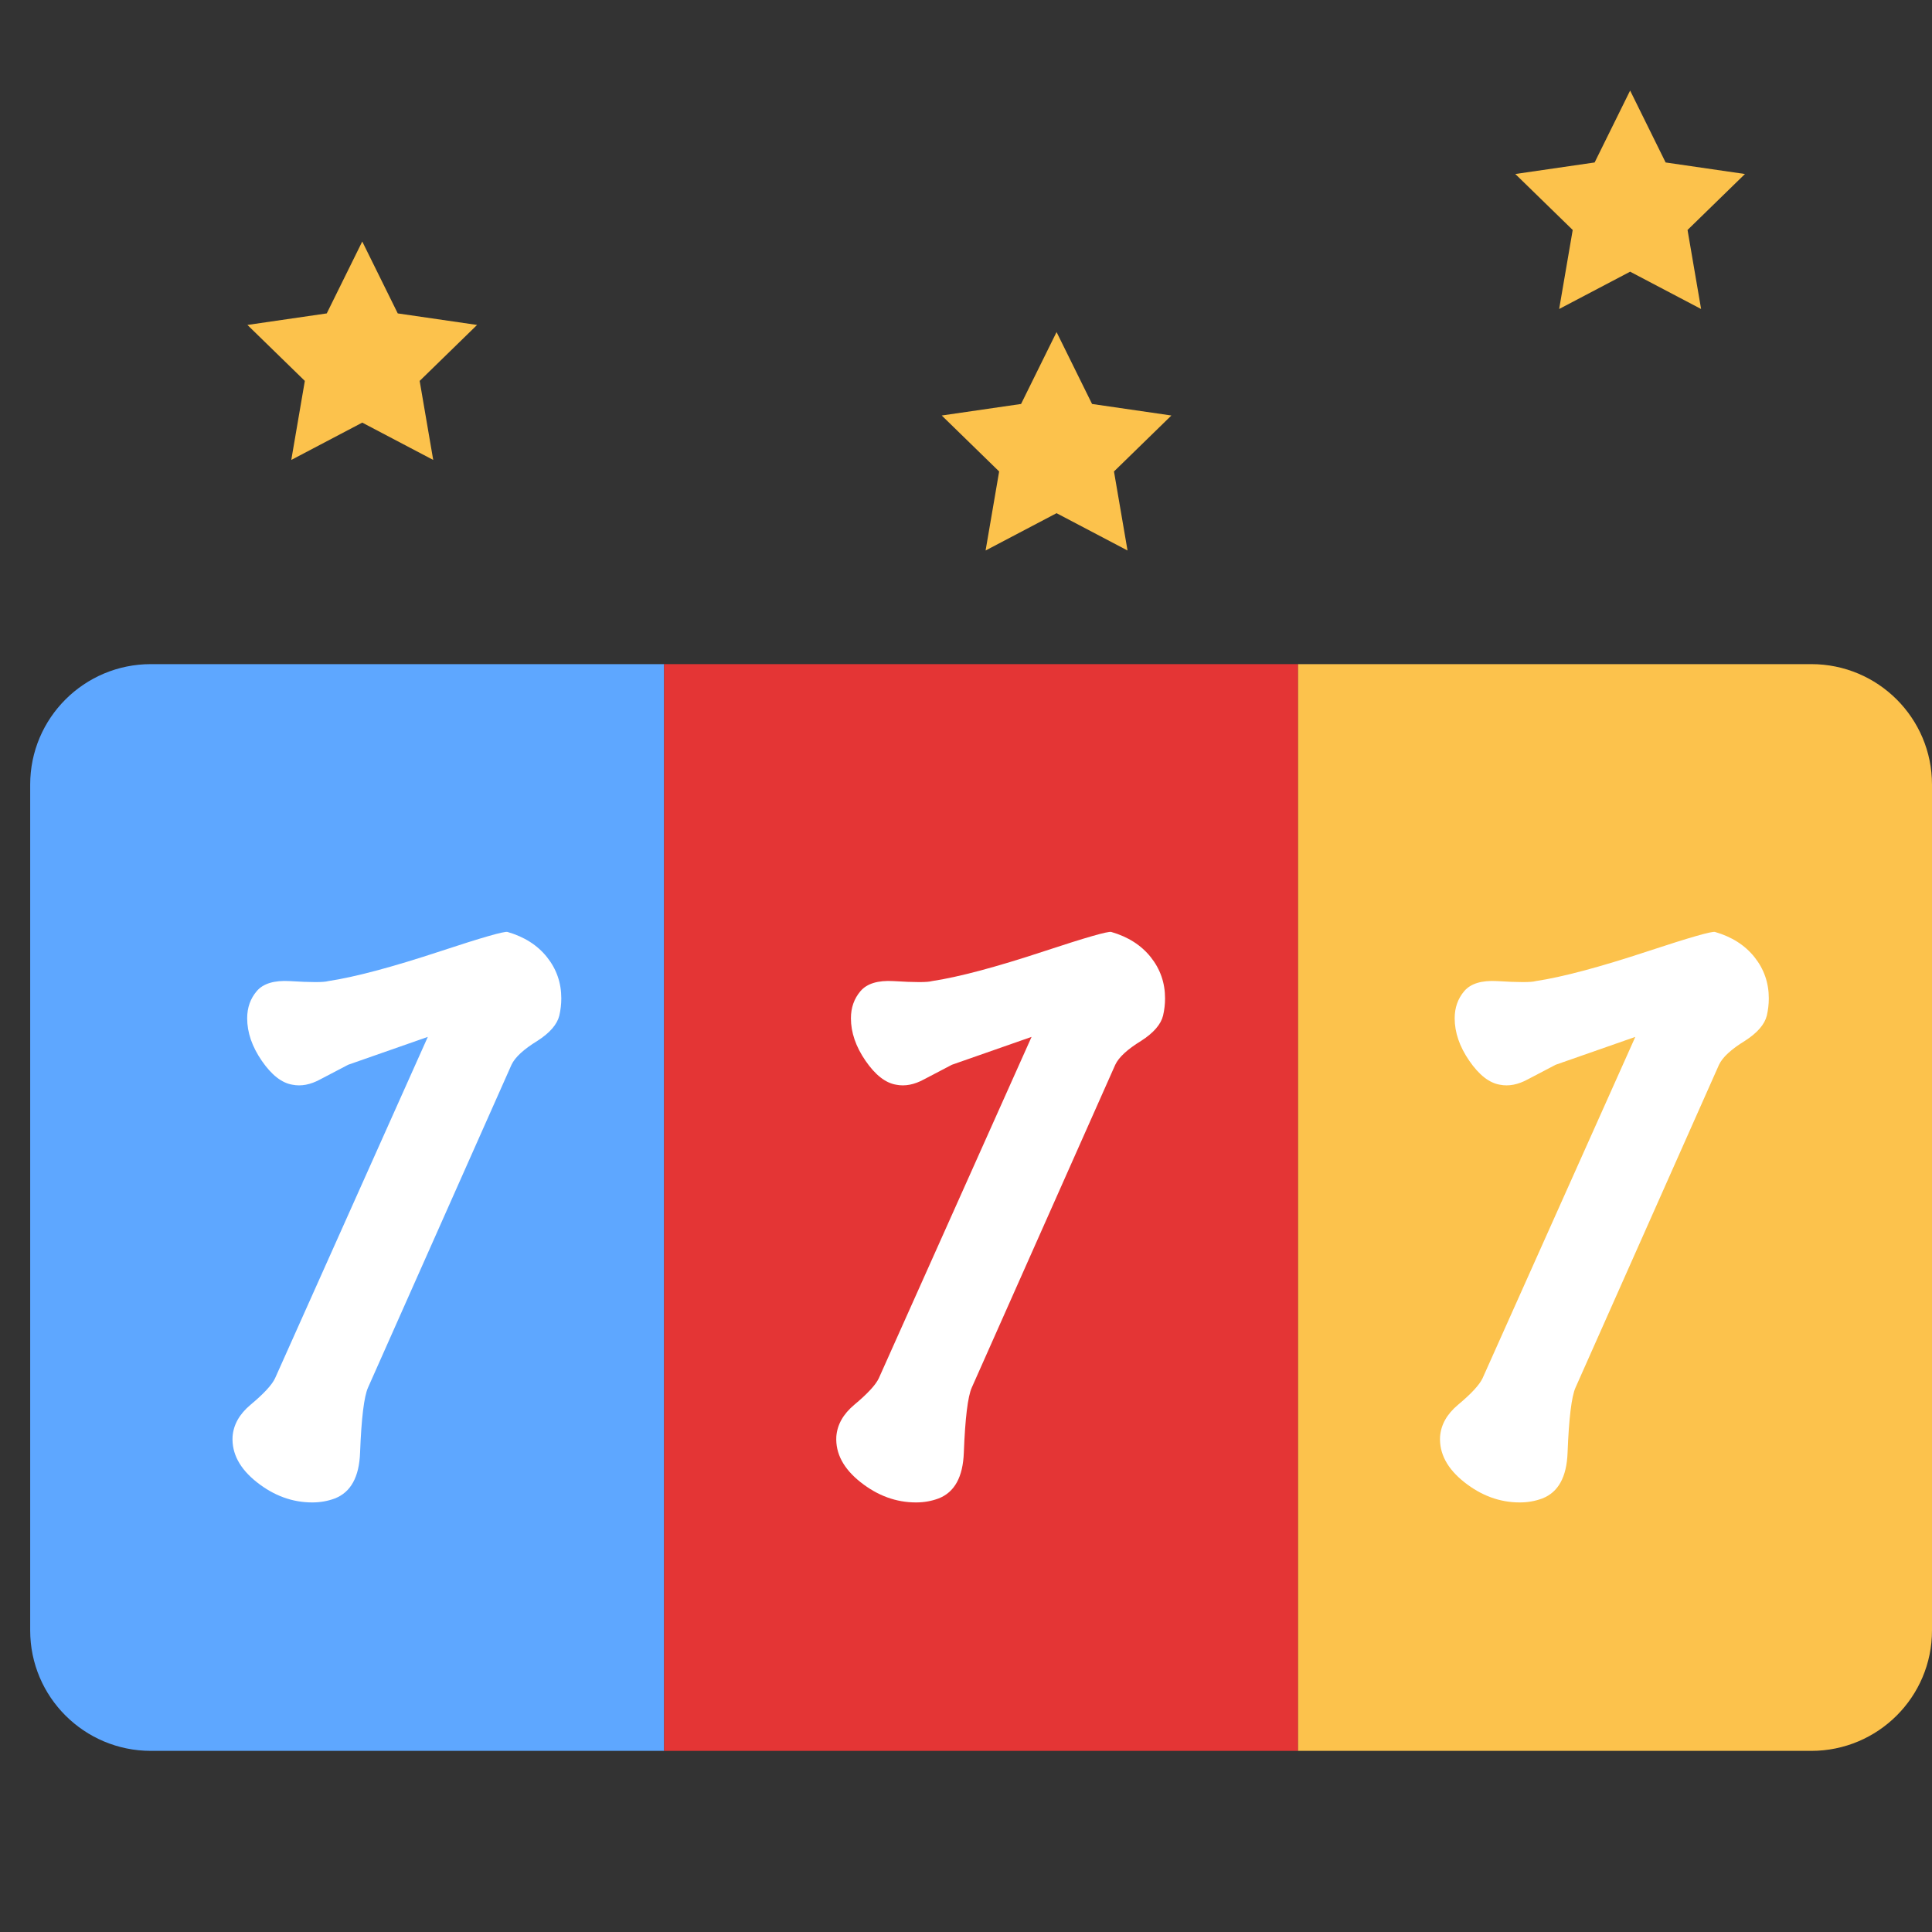 <svg xmlns="http://www.w3.org/2000/svg" width="64" height="64" viewBox="0 0 64 64">
  <rect x="0" y="0" width="64" height="64" fill="#333333" stroke="none"/>
  <g fill="none" fill-rule="evenodd">
    <path fill="#5EA7FF" d="M1,25.99 C1,23.786 2.79,22 4.999,22 L22,22 L22,58 L4.999,58 C2.791,58 1,56.215 1,54.01 L1,25.99 Z"/>
    <polygon fill="#FCC24C" points="12 14 9.649 15.236 10.098 12.618 8.196 10.764 10.824 10.382 12 8 13.176 10.382 15.804 10.764 13.902 12.618 14.351 15.236"/>
    <polygon fill="#FCC24C" points="54 9 51.649 10.236 52.098 7.618 50.196 5.764 52.824 5.382 54 3 55.176 5.382 57.804 5.764 55.902 7.618 56.351 10.236"/>
    <polygon fill="#FCC24C" points="35 17 32.649 18.236 33.098 15.618 31.196 13.764 33.824 13.382 35 11 36.176 13.382 38.804 13.764 36.902 15.618 37.351 18.236"/>
    <rect width="21" height="36" x="22" y="22" fill="#E43535"/>
    <path fill="#FCC24C" d="M43,25.99 C43,23.786 44.79,22 46.999,22 L64,22 L64,58 L46.999,58 C44.791,58 43,56.215 43,54.01 L43,25.99 Z" transform="matrix(-1 0 0 1 107 0)"/>
    <path fill="#FFF" d="M18.528 33.644C18.455 33.937 18.213 34.216 17.802 34.48 17.347 34.759 17.061 35.023 16.944 35.272L12.192 45.964C12.06 46.257 11.972 46.976 11.928 48.12 11.899 48.927 11.62 49.433 11.092 49.638 10.857 49.726 10.608 49.77 10.344 49.77 9.684 49.77 9.072 49.546 8.507 49.099 7.942 48.652 7.675 48.149 7.704 47.592 7.733 47.196 7.931 46.844 8.298 46.536 8.738 46.169 9.009 45.876 9.112 45.656L14.172 34.348 11.532 35.272C11.473 35.301 11.165 35.463 10.608 35.756 10.285 35.932 9.977 35.991 9.684 35.932 9.332 35.873 8.995 35.609 8.672 35.14 8.349 34.671 8.188 34.201 8.188 33.732 8.188 33.38 8.294 33.079 8.507 32.83 8.72 32.581 9.083 32.471 9.596 32.5 10.3 32.544 10.725 32.544 10.872 32.5 11.752 32.368 12.991 32.038 14.59 31.51 15.969 31.055 16.709 30.843 16.812 30.872 17.369 31.033 17.806 31.312 18.121 31.708 18.436 32.104 18.594 32.559 18.594 33.072 18.594 33.263 18.572 33.453 18.528 33.644zM38.528 33.644C38.455 33.937 38.213 34.216 37.802 34.48 37.347 34.759 37.061 35.023 36.944 35.272L32.192 45.964C32.06 46.257 31.972 46.976 31.928 48.12 31.899 48.927 31.62 49.433 31.092 49.638 30.857 49.726 30.608 49.77 30.344 49.77 29.684 49.77 29.072 49.546 28.507 49.099 27.942 48.652 27.675 48.149 27.704 47.592 27.733 47.196 27.931 46.844 28.298 46.536 28.738 46.169 29.009 45.876 29.112 45.656L34.172 34.348 31.532 35.272C31.473 35.301 31.165 35.463 30.608 35.756 30.285 35.932 29.977 35.991 29.684 35.932 29.332 35.873 28.995 35.609 28.672 35.14 28.349 34.671 28.188 34.201 28.188 33.732 28.188 33.38 28.294 33.079 28.507 32.83 28.72 32.581 29.083 32.471 29.596 32.5 30.3 32.544 30.725 32.544 30.872 32.5 31.752 32.368 32.991 32.038 34.59 31.51 35.969 31.055 36.709 30.843 36.812 30.872 37.369 31.033 37.806 31.312 38.121 31.708 38.436 32.104 38.594 32.559 38.594 33.072 38.594 33.263 38.572 33.453 38.528 33.644zM58.528 33.644C58.455 33.937 58.213 34.216 57.802 34.48 57.347 34.759 57.061 35.023 56.944 35.272L52.192 45.964C52.06 46.257 51.972 46.976 51.928 48.12 51.899 48.927 51.62 49.433 51.092 49.638 50.857 49.726 50.608 49.77 50.344 49.77 49.684 49.77 49.072 49.546 48.507 49.099 47.942 48.652 47.675 48.149 47.704 47.592 47.733 47.196 47.931 46.844 48.298 46.536 48.738 46.169 49.009 45.876 49.112 45.656L54.172 34.348 51.532 35.272C51.473 35.301 51.165 35.463 50.608 35.756 50.285 35.932 49.977 35.991 49.684 35.932 49.332 35.873 48.995 35.609 48.672 35.14 48.349 34.671 48.188 34.201 48.188 33.732 48.188 33.38 48.294 33.079 48.507 32.83 48.72 32.581 49.083 32.471 49.596 32.5 50.3 32.544 50.725 32.544 50.872 32.5 51.752 32.368 52.991 32.038 54.59 31.51 55.969 31.055 56.709 30.843 56.812 30.872 57.369 31.033 57.806 31.312 58.121 31.708 58.436 32.104 58.594 32.559 58.594 33.072 58.594 33.263 58.572 33.453 58.528 33.644z"/>
  </g>
</svg>
